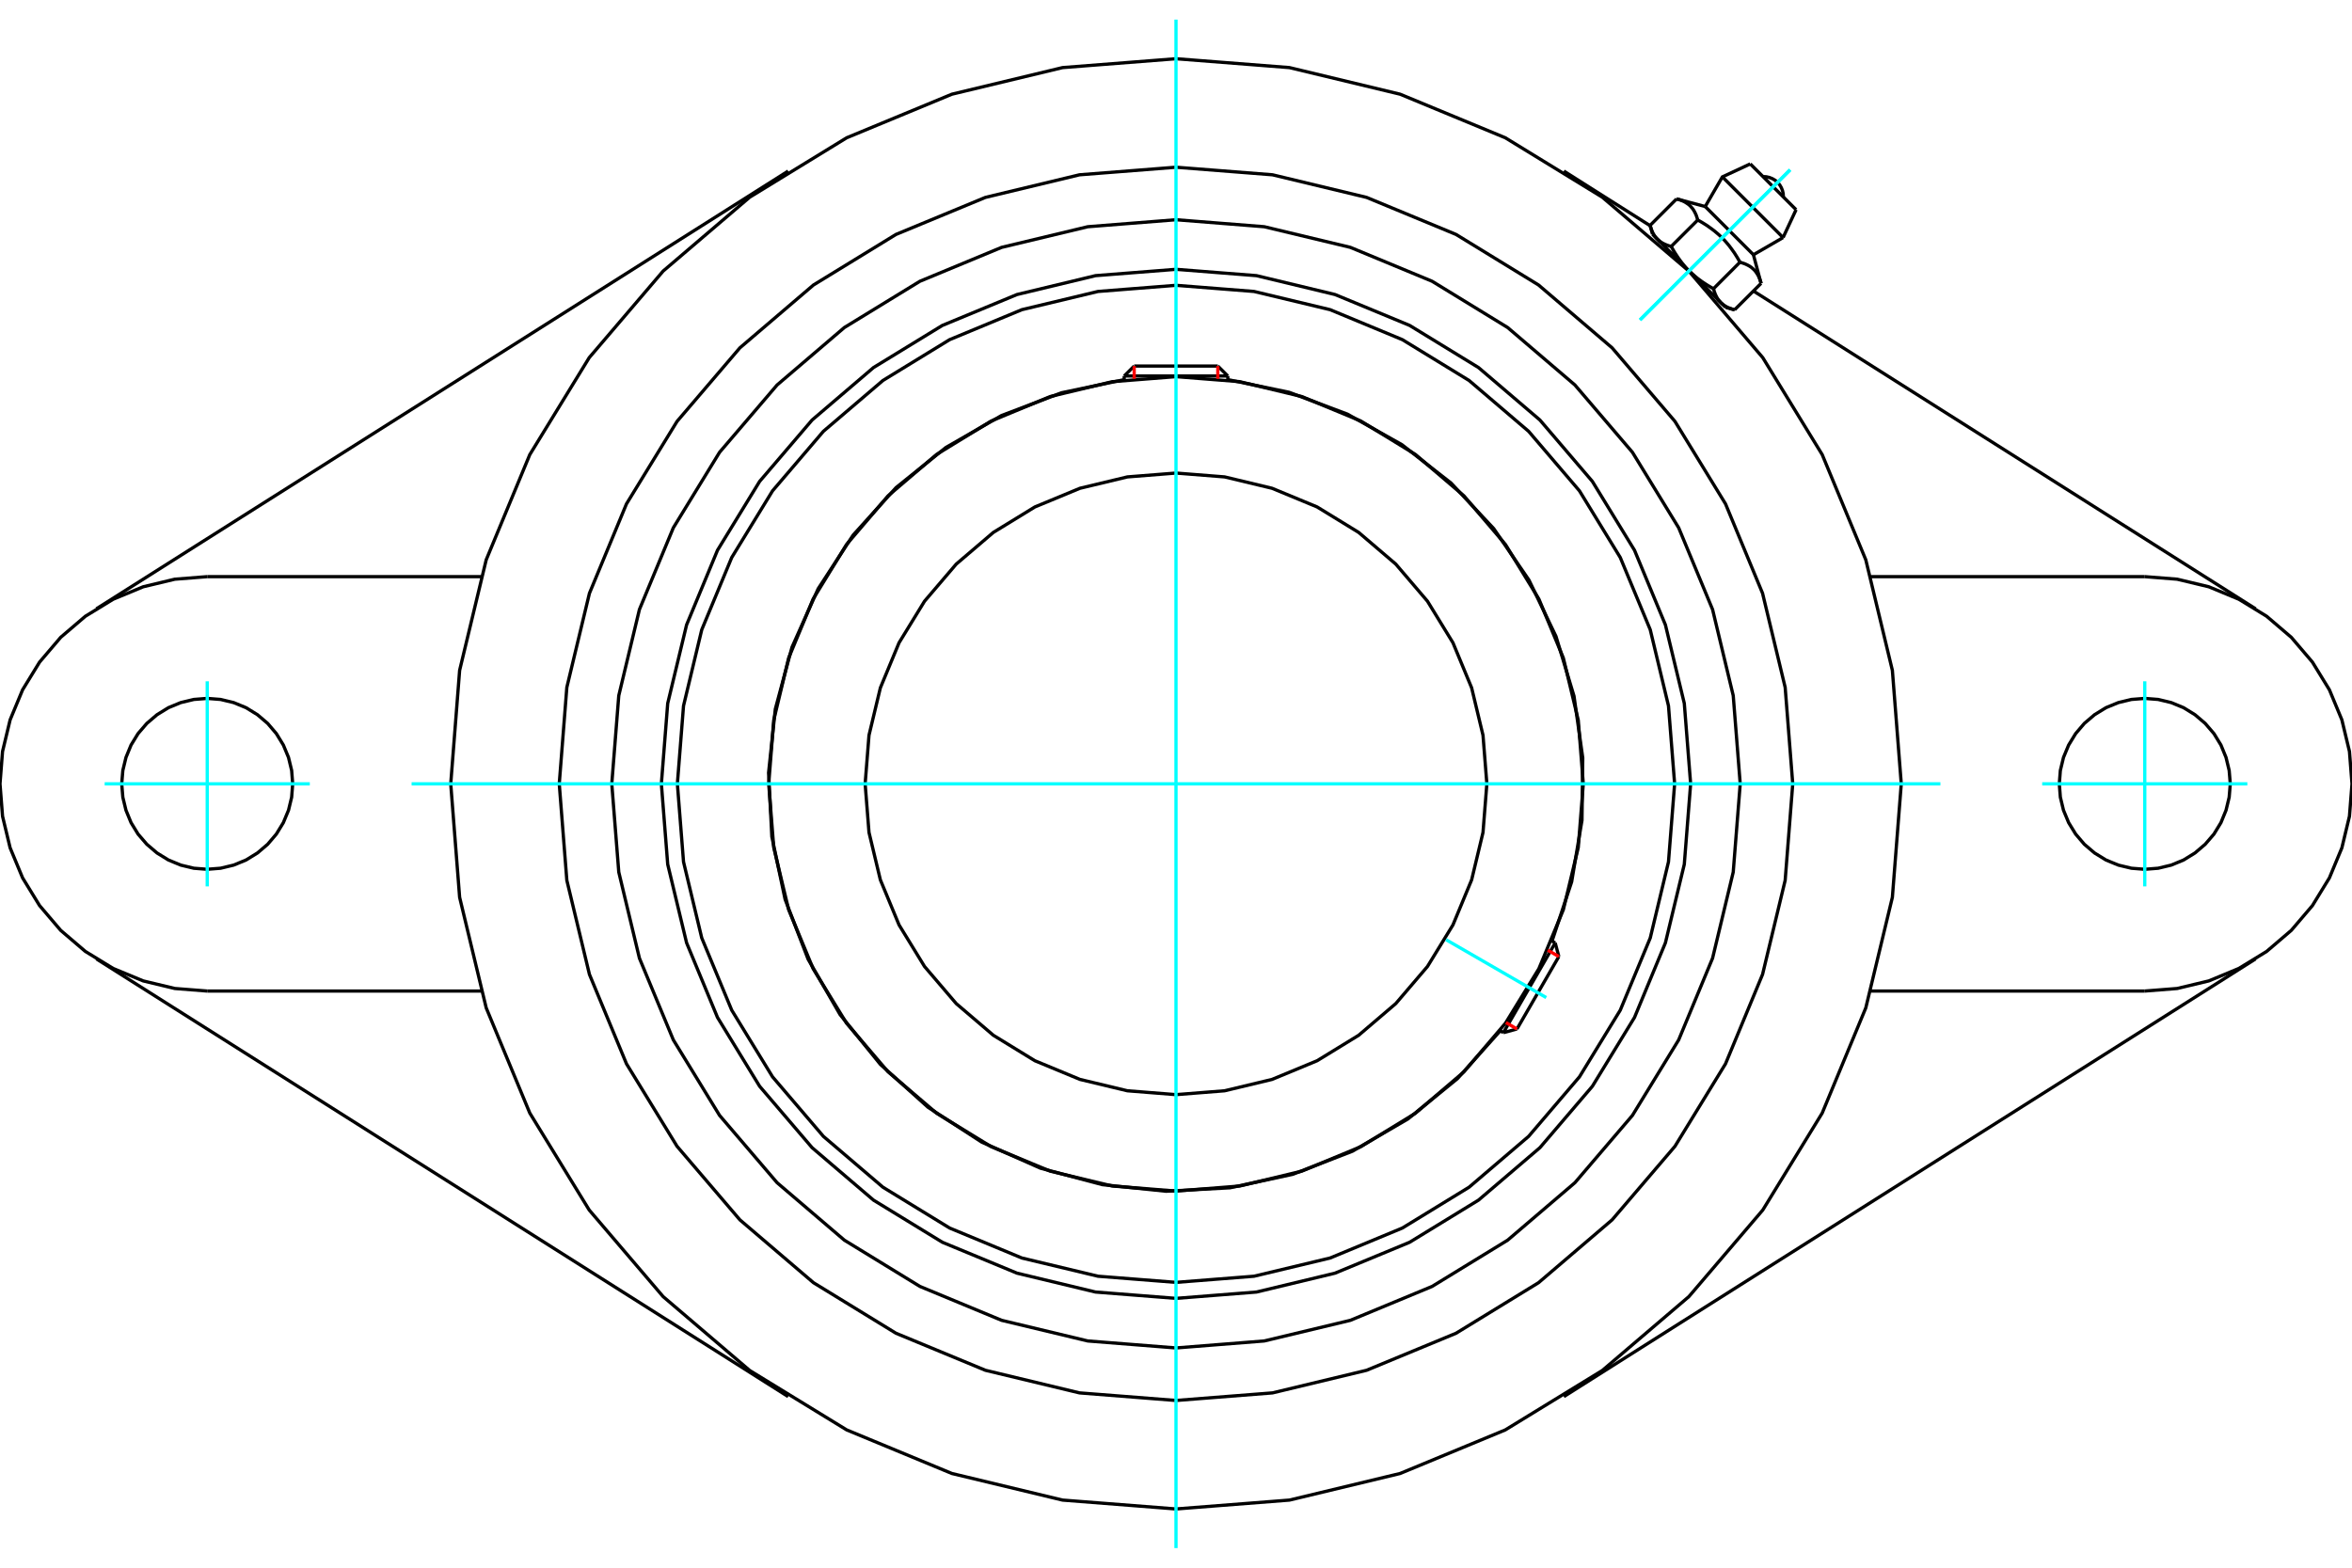 <?xml version="1.0" standalone="no"?>
<!DOCTYPE svg PUBLIC "-//W3C//DTD SVG 1.1//EN"
	"http://www.w3.org/Graphics/SVG/1.1/DTD/svg11.dtd">
<svg xmlns="http://www.w3.org/2000/svg" height="100%" width="100%" viewBox="0 0 36000 24000">
	<rect x="-1800" y="-1200" width="39600" height="26400" style="fill:#FFF"/>
	<g style="fill:none; fill-rule:evenodd" transform="matrix(1 0 0 1 0 0)">
		<g style="fill:none; stroke:#000; stroke-width:50; shape-rendering:geometricPrecision">
			<polyline points="25877,12000 25780,10768 25491,9566 25018,8424 24373,7370 23570,6430 22630,5627 21576,4982 20434,4509 19232,4220 18000,4123 16768,4220 15566,4509 14424,4982 13370,5627 12430,6430 11627,7370 10982,8424 10509,9566 10220,10768 10123,12000 10220,13232 10509,14434 10982,15576 11627,16630 12430,17570 13370,18373 14424,19018 15566,19491 16768,19780 18000,19877 19232,19780 20434,19491 21576,19018 22630,18373 23570,17570 24373,16630 25018,15576 25491,14434 25780,13232 25877,12000"/>
			<polyline points="23756,14407 24056,13500 24214,12558 24226,11603 24092,10657 23816,9742 23403,8881 22863,8092 22210,7395 21457,6807 20624,6340 19729,6005 18793,5812"/>
			<polyline points="17207,5812 16247,6013 15330,6361 14480,6849 13716,7464 13058,8192 12523,9013 12122,9909 11867,10855 11764,11831 11814,12810 12017,13769 12369,14685 12859,15534 13476,16296 14205,16952 15028,17486 15925,17884 16872,18136 17848,18237 18827,18184 19786,17978 20701,17624 21549,17131 22309,16512 22963,15781"/>
			<polyline points="25632,12000 25538,10806 25259,9641 24800,8535 24175,7514 23397,6603 22486,5825 21465,5200 20359,4741 19194,4462 18000,4368 16806,4462 15641,4741 14535,5200 13514,5825 12603,6603 11825,7514 11200,8535 10741,9641 10462,10806 10368,12000 10462,13194 10741,14359 11200,15465 11825,16486 12603,17397 13514,18175 14535,18800 15641,19259 16806,19538 18000,19632 19194,19538 20359,19259 21465,18800 22486,18175 23397,17397 24175,16486 24800,15465 25259,14359 25538,13194 25632,12000"/>
			<polyline points="24234,12000 24157,11025 23929,10074 23554,9170 23043,8336 22408,7592 21664,6957 20830,6446 19926,6071 18975,5843 18000,5766 17025,5843 16074,6071 15170,6446 14336,6957 13592,7592 12957,8336 12446,9170 12071,10074 11843,11025 11766,12000 11843,12975 12071,13926 12446,14830 12957,15664 13592,16408 14336,17043 15170,17554 16074,17929 17025,18157 18000,18234 18975,18157 19926,17929 20830,17554 21664,17043 22408,16408 23043,15664 23554,14830 23929,13926 24157,12975 24234,12000"/>
			<polyline points="22758,12000 22699,11256 22525,10530 22239,9840 21849,9204 21364,8636 20796,8151 20160,7761 19470,7475 18744,7301 18000,7242 17256,7301 16530,7475 15840,7761 15204,8151 14636,8636 14151,9204 13761,9840 13475,10530 13301,11256 13242,12000 13301,12744 13475,13470 13761,14160 14151,14796 14636,15364 15204,15849 15840,16239 16530,16525 17256,16699 18000,16758 18744,16699 19470,16525 20160,16239 20796,15849 21364,15364 21849,14796 22239,14160 22525,13470 22699,12744 22758,12000"/>
			<line x1="23011" y1="15809" x2="23804" y2="14435"/>
			<line x1="23860" y1="14644" x2="23219" y2="15753"/>
			<line x1="18793" y1="5756" x2="17207" y2="5756"/>
			<line x1="17360" y1="5604" x2="18640" y2="5604"/>
			<line x1="23860" y1="14644" x2="23804" y2="14435"/>
			<line x1="23011" y1="15809" x2="23219" y2="15753"/>
			<line x1="23804" y1="14435" x2="23751" y2="14405"/>
			<line x1="22958" y1="15778" x2="23011" y2="15809"/>
			<line x1="17360" y1="5604" x2="17207" y2="5756"/>
			<line x1="18793" y1="5756" x2="18640" y2="5604"/>
			<line x1="17207" y1="5756" x2="17207" y2="5817"/>
			<line x1="18793" y1="5817" x2="18793" y2="5756"/>
			<polyline points="29101,12000 28965,10263 28558,8570 27891,6960 26981,5475 25850,4150 24525,3019 23040,2109 21430,1442 19737,1035 18000,899 16263,1035 14570,1442 12960,2109 11475,3019 10150,4150 9019,5475 8109,6960 7442,8570 7035,10263 6899,12000 7035,13737 7442,15430 8109,17040 9019,18525 10150,19850 11475,20981 12960,21891 14570,22558 16263,22965 18000,23101 19737,22965 21430,22558 23040,21891 24525,20981 25850,19850 26981,18525 27891,17040 28558,15430 28965,13737 29101,12000"/>
			<polyline points="26636,12000 26529,10649 26213,9331 25694,8080 24986,6924 24106,5894 23076,5014 21920,4306 20669,3787 19351,3471 18000,3364 16649,3471 15331,3787 14080,4306 12924,5014 11894,5894 11014,6924 10306,8080 9787,9331 9471,10649 9364,12000 9471,13351 9787,14669 10306,15920 11014,17076 11894,18106 12924,18986 14080,19694 15331,20213 16649,20529 18000,20636 19351,20529 20669,20213 21920,19694 23076,18986 24106,18106 24986,17076 25694,15920 26213,14669 26529,13351 26636,12000"/>
			<polyline points="27440,12000 27324,10523 26978,9083 26411,7714 25637,6451 24675,5325 23549,4363 22286,3589 20917,3022 19477,2676 18000,2560 16523,2676 15083,3022 13714,3589 12451,4363 11325,5325 10363,6451 9589,7714 9022,9083 8676,10523 8560,12000 8676,13477 9022,14917 9589,16286 10363,17549 11325,18675 12451,19637 13714,20411 15083,20978 16523,21324 18000,21440 19477,21324 20917,20978 22286,20411 23549,19637 24675,18675 25637,17549 26411,16286 26978,14917 27324,13477 27440,12000"/>
			<line x1="12064" y1="21381" x2="1476" y2="14680"/>
			<line x1="34524" y1="14680" x2="23936" y2="21381"/>
			<line x1="7362" y1="15172" x2="3172" y2="15172"/>
			<line x1="32828" y1="15172" x2="28638" y2="15172"/>
			<line x1="1476" y1="9320" x2="12064" y2="2619"/>
			<polyline points="4480,12000 4464,11795 4416,11596 4337,11406 4230,11231 4097,11075 3941,10942 3766,10834 3576,10756 3376,10708 3172,10692 2967,10708 2767,10756 2578,10834 2403,10942 2247,11075 2113,11231 2006,11406 1928,11596 1880,11795 1863,12000 1880,12205 1928,12404 2006,12594 2113,12769 2247,12925 2403,13058 2578,13166 2767,13244 2967,13292 3172,13308 3376,13292 3576,13244 3766,13166 3941,13058 4097,12925 4230,12769 4337,12594 4416,12404 4464,12205 4480,12000"/>
			<line x1="3172" y1="8828" x2="7362" y2="8828"/>
			<polyline points="3172,8828 2676,8867 2192,8983 1732,9174 1307,9434 929,9757 606,10136 346,10560 155,11020 39,11504 0,12000 39,12496 155,12980 346,13440 606,13864 929,14243 1307,14566 1732,14826 2192,15017 2676,15133 3172,15172"/>
			<polyline points="34137,12000 34120,11795 34072,11596 33994,11406 33887,11231 33753,11075 33597,10942 33422,10834 33233,10756 33033,10708 32828,10692 32624,10708 32424,10756 32234,10834 32059,10942 31903,11075 31770,11231 31663,11406 31584,11596 31536,11795 31520,12000 31536,12205 31584,12404 31663,12594 31770,12769 31903,12925 32059,13058 32234,13166 32424,13244 32624,13292 32828,13308 33033,13292 33233,13244 33422,13166 33597,13058 33753,12925 33887,12769 33994,12594 34072,12404 34120,12205 34137,12000"/>
			<line x1="28638" y1="8828" x2="32828" y2="8828"/>
			<polyline points="32828,15172 33324,15133 33808,15017 34268,14826 34693,14566 35071,14243 35394,13864 35654,13440 35845,12980 35961,12496 36000,12000 35961,11504 35845,11020 35654,10560 35394,10136 35071,9757 34693,9434 34268,9174 33808,8983 33324,8867 32828,8828"/>
			<line x1="26838" y1="4455" x2="34524" y2="9320"/>
			<line x1="23936" y1="2619" x2="25258" y2="3456"/>
			<line x1="27491" y1="3210" x2="26790" y2="2509"/>
			<line x1="26363" y1="2708" x2="27292" y2="3637"/>
			<line x1="26100" y1="3162" x2="26838" y2="3900"/>
			<polyline points="25986,3368 25981,3352 25976,3336 25971,3321 25966,3306 25961,3292 25955,3279 25949,3266 25943,3254 25937,3242 25930,3230 25924,3219 25917,3209 25910,3198 25902,3188 25894,3179 25886,3170 25878,3161 25870,3152 25861,3144 25852,3136 25842,3128 25832,3121 25822,3114 25811,3107 25800,3100 25789,3093 25777,3087 25764,3081 25752,3075 25738,3070 25724,3064 25710,3059 25695,3054 25679,3049 25662,3045"/>
			<polyline points="26632,4014 26617,3987 26602,3961 26587,3936 26572,3912 26557,3888 26542,3865 26526,3843 26511,3822 26496,3801 26480,3780 26465,3760 26449,3741 26433,3722 26417,3703 26401,3685 26384,3667 26367,3650 26350,3633 26333,3616 26315,3599 26297,3583 26278,3567 26259,3551 26240,3535 26220,3520 26199,3504 26178,3489 26157,3474 26135,3458 26112,3443 26088,3428 26064,3413 26039,3398 26013,3383 25986,3368"/>
			<polyline points="26955,4338 26951,4321 26946,4305 26941,4290 26936,4276 26930,4262 26925,4248 26919,4236 26913,4223 26907,4211 26900,4200 26893,4189 26886,4178 26879,4168 26872,4158 26864,4148 26856,4139 26848,4130 26839,4122 26830,4114 26821,4106 26812,4098 26802,4090 26791,4083 26781,4076 26770,4070 26758,4063 26746,4057 26734,4051 26721,4045 26708,4039 26694,4034 26679,4029 26664,4024 26648,4019 26632,4014"/>
			<line x1="25257" y1="3450" x2="25662" y2="3045"/>
			<polyline points="25257,3450 25259,3459 25262,3467 25264,3475 25266,3482 25269,3490 25271,3498 25274,3505 25277,3512 25279,3519 25282,3526 25285,3533 25288,3539 25290,3546 25293,3552 25296,3559 25299,3565 25302,3571 25306,3577 25309,3582 25312,3588 25315,3594 25319,3599 25322,3604 25326,3610 25329,3615 25333,3620 25337,3625 25340,3630 25344,3635 25348,3639 25352,3644 25356,3649 25360,3653 25364,3658 25369,3662 25373,3666 25377,3670 25382,3674 25386,3678 25391,3682 25396,3686 25400,3690 25405,3694 25410,3698 25415,3701 25421,3705 25426,3708 25431,3712 25437,3715 25442,3718 25448,3722 25454,3725 25460,3728 25466,3731 25472,3734 25478,3737 25484,3740 25491,3743 25498,3746 25504,3748 25511,3751 25518,3754 25525,3756 25533,3759 25540,3762 25548,3764 25556,3766 25564,3769 25572,3771 25580,3773 25986,3368"/>
			<polyline points="25580,3773 25588,3787 25595,3800 25603,3814 25610,3826 25618,3839 25625,3852 25633,3864 25640,3876 25648,3888 25656,3900 25663,3911 25671,3923 25678,3934 25686,3945 25693,3956 25701,3966 25709,3977 25716,3987 25724,3998 25732,4008 25739,4018 25747,4028 25755,4037 25763,4047 25771,4057 25779,4066 25787,4075 25795,4085 25803,4094 25811,4103 25820,4112 25828,4121 25836,4129 25845,4138 25853,4147 25369,3662"/>
			<polyline points="26227,4420 26229,4428 26231,4436 26234,4444 26236,4452 26238,4460 26241,4467 26244,4475 26246,4482 26249,4489 26252,4496 26254,4502 26257,4509 26260,4516 26263,4522 26266,4528 26269,4534 26272,4540 26275,4546 26278,4552 26282,4558 26285,4563 26288,4569 26292,4574 26295,4579 26299,4585 26302,4590 26306,4595 26310,4600 26314,4604 26318,4609 26322,4614 26326,4618 26330,4623 26334,4627 26338,4631"/>
			<polyline points="25853,4147 25862,4155 25871,4164 25879,4172 25888,4180 25897,4189 25906,4197 25915,4205 25925,4213 25934,4221 25943,4229 25953,4237 25963,4245 25972,4253 25982,4261 25992,4268 26002,4276 26013,4284 26023,4291 26034,4299 26044,4307 26055,4314 26066,4322 26077,4329 26089,4337 26100,4344 26112,4352 26124,4360 26136,4367 26148,4375 26161,4382 26174,4390 26186,4397 26200,4405 26213,4412 26227,4420"/>
			<line x1="26338" y1="4631" x2="25853" y2="4147"/>
			<polyline points="26338,4631 26342,4636 26347,4640 26351,4644 26356,4648 26361,4652 26365,4656 26370,4660 26375,4663 26380,4667 26385,4671 26390,4674 26396,4678 26401,4681 26406,4685 26412,4688 26418,4691 26423,4694 26429,4698 26435,4701 26441,4704 26448,4707 26454,4710 26461,4712 26467,4715 26474,4718 26481,4721 26488,4723 26495,4726 26502,4729 26510,4731 26518,4734 26525,4736 26533,4738 26541,4741 26550,4743"/>
			<line x1="26413" y1="4706" x2="26338" y2="4631"/>
			<line x1="25369" y1="3662" x2="25294" y2="3587"/>
			<line x1="26550" y1="4743" x2="26955" y2="4338"/>
			<line x1="26227" y1="4420" x2="26632" y2="4014"/>
			<polyline points="27296,3014 27294,2965 27283,2917 27265,2872 27240,2829 27208,2792 27171,2760 27128,2735 27083,2717 27035,2706 26986,2704"/>
			<line x1="27292" y1="3637" x2="27491" y2="3210"/>
			<polyline points="26790,2509 26363,2708 26100,3162"/>
			<line x1="26838" y1="3900" x2="27292" y2="3637"/>
			<line x1="25405" y1="3698" x2="25388" y2="3715"/>
			<line x1="26285" y1="4612" x2="26302" y2="4595"/>
			<line x1="26100" y1="3162" x2="25662" y2="3045"/>
			<line x1="26955" y1="4338" x2="26838" y2="3900"/>
			<line x1="26413" y1="4706" x2="26550" y2="4743"/>
			<line x1="25257" y1="3450" x2="25294" y2="3587"/>
		</g>
		<g style="fill:none; stroke:#0FF; stroke-width:50; shape-rendering:geometricPrecision">
			<line x1="18000" y1="23700" x2="18000" y2="300"/>
			<line x1="6300" y1="12000" x2="29700" y2="12000"/>
			<line x1="22133" y1="14386" x2="23667" y2="15272"/>
			<line x1="3172" y1="10430" x2="3172" y2="13570"/>
			<line x1="1602" y1="12000" x2="4742" y2="12000"/>
			<line x1="32828" y1="13570" x2="32828" y2="10430"/>
			<line x1="31258" y1="12000" x2="34398" y2="12000"/>
			<line x1="27400" y1="2600" x2="25102" y2="4898"/>
			<line x1="27400" y1="2600" x2="25102" y2="4898"/>
		</g>
		<g style="fill:none; stroke:#F00; stroke-width:50; shape-rendering:geometricPrecision">
			<line x1="23860" y1="14644" x2="23690" y2="14546"/>
			<line x1="23050" y1="15655" x2="23219" y2="15753"/>
		</g>
		<g style="fill:none; stroke:#F00; stroke-width:50; shape-rendering:geometricPrecision">
			<line x1="17360" y1="5604" x2="17360" y2="5799"/>
			<line x1="18640" y1="5799" x2="18640" y2="5604"/>
		</g>
	</g>
</svg>
